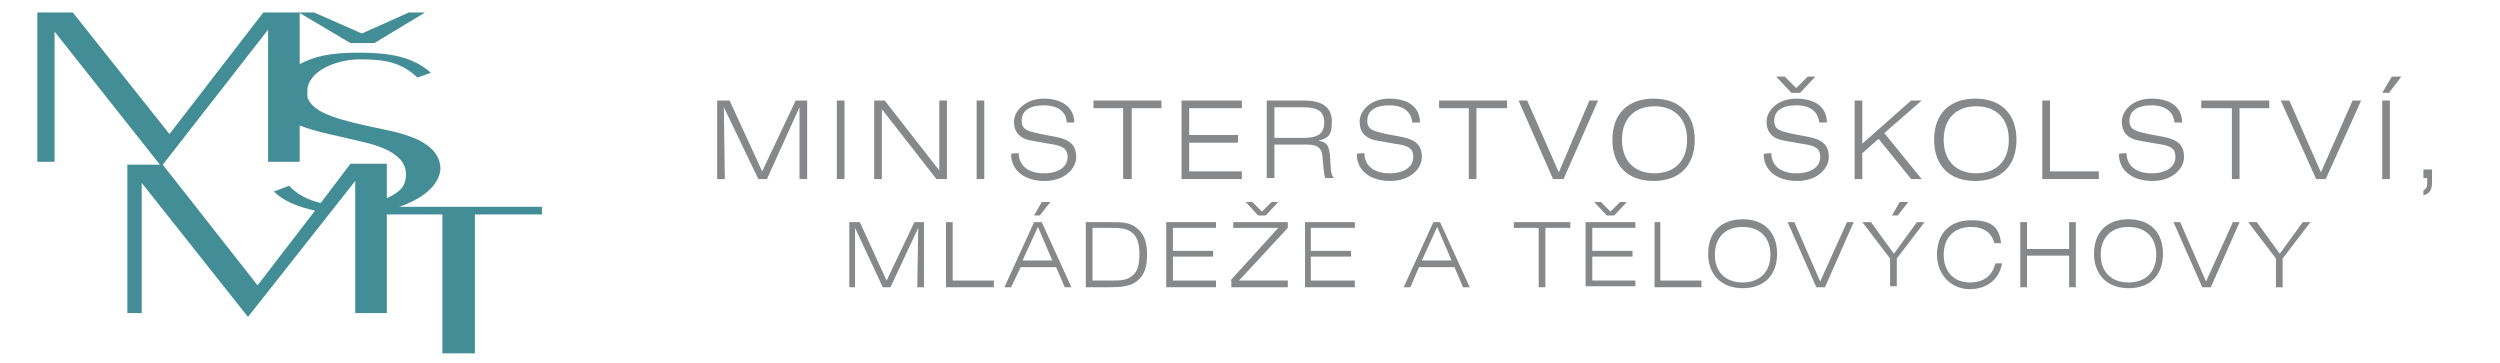<?xml version="1.0" encoding="UTF-8"?>
<svg xmlns="http://www.w3.org/2000/svg" version="1.1" viewBox="0 0 261.1 37.9">
  <defs>
    <style>
      .cls-1 {
        fill: #438e96;
      }

      .cls-2 {
        fill: #87888a;
      }
    </style>
  </defs>
  <!-- Generator: Adobe Illustrator 28.7.1, SVG Export Plug-In . SVG Version: 1.2.0 Build 142)  -->
  <g>
    <g id="Vrstva_1">
      <path class="cls-1" d="M40.4,20.7v-3.6h-3.8l-3.1,4.1c-1.3-.3-2.5-.9-3.3-1.8l-1.6.6c1,1,2.5,1.6,4.3,2l-6,7.8h0l-9.9-12.6L28,3.1v13.8h3.3v-3.8c1.7.7,4.1,1.1,6.5,1.7,3.6.8,4.6,2.1,4.6,3.4s-.7,1.9-2,2.5M41.7,21.6c2.3-.8,4.1-2.1,4.3-3.9,0-2.6-3-3.6-6-4.2-4.3-.9-7.4-1.6-7.9-3.4,0-.3,0-.4,0-.6,0-2,2.9-3.3,5.5-3.3s4.3.3,6,1.9l1.4-.5c-1.9-1.7-4.4-2.1-7.5-2.1s-4.7.4-6.2,1.2V1.3h-3.8l-9.8,12.7h0L7.6,1.3h-3.7v15.6h1.8V3.3l11,13.9h-3.4v15.5h1.5v-13.6l11.1,14h0l11.2-14.2v13.8h3.3v-10.3h5.8v14.5h3.4v-14.5h7v-.8h-14.9ZM39.1,4.5l5.3-3.2h-1.7l-4.9,2.2-5-2.2h-1.6l5.4,3.2h2.5Z"/>
      <polygon class="cls-2" points="74.9 10.5 76.2 10.5 79.6 17.9 83.1 10.5 84.3 10.5 84.3 18.7 83.5 18.7 83.5 11.2 80.1 18.7 79.2 18.7 75.6 11.2 75.7 18.7 74.9 18.7 74.9 10.5"/>
      <rect class="cls-2" x="87.4" y="10.5" width=".8" height="8.2"/>
      <polygon class="cls-2" points="91.3 10.5 92.4 10.5 98.1 17.8 98.1 10.5 98.9 10.5 98.9 18.7 97.8 18.7 92.1 11.4 92.1 18.7 91.3 18.7 91.3 10.5"/>
      <rect class="cls-2" x="102" y="10.5" width=".8" height="8.2"/>
      <path class="cls-2" d="M106.4,16h0c0,1.3,1,2.1,2.6,2.1s2.5-.7,2.5-1.7-.7-1.2-2-1.4l-1.7-.3c-1.3-.2-1.9-.9-1.9-2s1.2-2.4,3.1-2.4,3.2.9,3.2,2.5h-.8c0-1.1-.9-1.8-2.4-1.8s-2.3.6-2.3,1.6.7,1.1,2,1.4l1.6.3c1.5.3,2.1.9,2.1,2.1s-1.2,2.5-3.3,2.5-3.5-1.1-3.5-2.8h0c0-.1.8-.1.8-.1h0Z"/>
      <polygon class="cls-2" points="117.3 11.3 114.2 11.3 114.2 10.5 121.3 10.5 121.3 11.3 118.2 11.3 118.2 18.7 117.3 18.7 117.3 11.3"/>
      <polygon class="cls-2" points="123.4 10.5 129.7 10.5 129.7 11.3 124.2 11.3 124.2 14.1 129.3 14.1 129.3 14.9 124.2 14.9 124.2 17.9 129.7 17.9 129.7 18.7 123.4 18.7 123.4 10.5"/>
      <path class="cls-2" d="M133.1,11.3v3.1h3c1.5,0,2.2-.4,2.2-1.6s-.7-1.6-2.3-1.6h-2.9ZM132.3,10.5h3.9c1.9,0,2.9.7,2.9,2.2s-.4,1.7-1.4,2c.9.1,1.1.6,1.2,1.5.1,1.1,0,1.9.4,2.4h-.9c-.2-.7-.2-1.6-.3-2.4-.1-.8-.6-1.1-1.6-1.1h-3.4v3.5h-.8v-8.1h0Z"/>
      <path class="cls-2" d="M142.5,16h0c0,1.3,1,2.1,2.6,2.1s2.5-.7,2.5-1.7-.6-1.2-2-1.4l-1.7-.3c-1.3-.2-1.9-.9-1.9-2s1.1-2.4,3.1-2.4,3.2.9,3.2,2.5h-.8c-.1-1.1-.9-1.8-2.4-1.8s-2.3.6-2.3,1.6.7,1.1,2,1.4l1.6.3c1.5.3,2.1.9,2.1,2.1s-1.2,2.5-3.3,2.5-3.5-1.1-3.5-2.8h0c0-.1.8-.1.8-.1h0Z"/>
      <polygon class="cls-2" points="153.4 11.3 150.3 11.3 150.3 10.5 157.4 10.5 157.4 11.3 154.2 11.3 154.2 18.7 153.4 18.7 153.4 11.3"/>
      <polygon class="cls-2" points="158.6 10.5 159.5 10.5 162.8 18 166 10.5 166.9 10.5 163.3 18.7 162.2 18.7 158.6 10.5"/>
      <path class="cls-2" d="M176.2,14.6c0-2.2-1.3-3.5-3.4-3.5s-3.4,1.3-3.4,3.5,1.3,3.5,3.4,3.5,3.4-1.3,3.4-3.5M172.7,18.9c-2.7,0-4.3-1.6-4.3-4.3s1.6-4.3,4.3-4.3,4.3,1.6,4.3,4.3-1.6,4.3-4.3,4.3"/>
      <path class="cls-2" d="M188.7,8h.9l-1.6,1.7h-.9l-1.6-1.7h.9l1.2,1.2,1.2-1.2h0ZM185,16h0c0,1.3,1,2.1,2.6,2.1s2.5-.7,2.5-1.7-.6-1.2-2-1.4l-1.7-.3c-1.3-.2-1.9-.9-1.9-2s1.1-2.4,3.1-2.4,3.2.9,3.2,2.5h-.8c-.1-1.1-.9-1.8-2.4-1.8s-2.3.6-2.3,1.6.7,1.1,2,1.4l1.6.3c1.5.3,2.1.9,2.1,2.1s-1.2,2.5-3.3,2.5-3.5-1.1-3.5-2.8h0c0-.1.8-.1.8-.1h0Z"/>
      <polygon class="cls-2" points="193.7 10.5 194.5 10.5 194.5 15 199.6 10.5 200.7 10.5 196.8 13.9 200.7 18.7 199.6 18.7 196.2 14.5 194.5 16 194.5 18.7 193.7 18.7 193.7 10.5"/>
      <path class="cls-2" d="M209.8,14.6c0-2.2-1.3-3.5-3.4-3.5s-3.4,1.3-3.4,3.5,1.3,3.5,3.4,3.5,3.4-1.3,3.4-3.5M206.3,18.9c-2.7,0-4.3-1.6-4.3-4.3s1.6-4.3,4.3-4.3,4.3,1.6,4.3,4.3-1.6,4.3-4.3,4.3"/>
      <polygon class="cls-2" points="213.3 10.5 214.1 10.5 214.1 17.9 219.2 17.9 219.2 18.7 213.3 18.7 213.3 10.5"/>
      <path class="cls-2" d="M222.1,16h0c0,1.3,1,2.1,2.6,2.1s2.5-.7,2.5-1.7-.6-1.2-2-1.4l-1.7-.3c-1.3-.2-1.9-.9-1.9-2s1.1-2.4,3.1-2.4,3.2.9,3.2,2.5h-.8c-.1-1.1-.9-1.8-2.4-1.8s-2.3.6-2.3,1.6.7,1.1,2,1.4l1.6.3c1.5.3,2.1.9,2.1,2.1s-1.2,2.5-3.3,2.5-3.5-1.1-3.5-2.8h0c0-.1.8-.1.8-.1h0Z"/>
      <polygon class="cls-2" points="233.1 11.3 229.9 11.3 229.9 10.5 237 10.5 237 11.3 233.9 11.3 233.9 18.7 233.1 18.7 233.1 11.3"/>
      <polygon class="cls-2" points="238.2 10.5 239.1 10.5 242.4 18 245.7 10.5 246.6 10.5 242.9 18.7 241.9 18.7 238.2 10.5"/>
      <path class="cls-2" d="M249.8,8h1l-1.3,1.7h-.7l1-1.7ZM248.8,10.5h.8v8.2h-.8v-8.2Z"/>
      <path class="cls-2" d="M253.1,17.7h.9v1.3c0,.8-.2,1.2-.9,1.4v-.5c.3-.2.4-.4.4-.8v-.5h-.4v-1h0Z"/>
      <polygon class="cls-2" points="88.7 23.2 89.8 23.2 92.6 29.3 95.5 23.2 96.5 23.2 96.5 30 95.8 30 95.9 23.8 93 30 92.2 30 89.3 23.8 89.3 30 88.7 30 88.7 23.2"/>
      <polygon class="cls-2" points="98.8 23.2 99.5 23.2 99.5 29.3 103.8 29.3 103.8 30 98.8 30 98.8 23.2"/>
      <path class="cls-2" d="M108.9,21.1h.8l-1.1,1.4h-.6l.8-1.4h0ZM109.9,27.2l-1.5-3.5-1.6,3.5h3.1ZM108,23.2h.8l3.1,6.8h-.7l-.9-2.1h-3.7l-1,2.1h-.7l3.1-6.8h0Z"/>
      <path class="cls-2" d="M114.1,23.8v5.5h1.8c1,0,1.7,0,2.2-.4.7-.4.9-1.2.9-2.4s-.3-1.9-.9-2.3c-.6-.4-1.3-.4-2.4-.4h-1.6ZM118.7,23.8c.8.6,1.1,1.5,1.1,2.8s-.3,2.2-1.1,2.8c-.7.5-1.6.6-2.8.6h-2.5v-6.8h2.5c1.2,0,2.1,0,2.8.6"/>
      <polygon class="cls-2" points="121.8 23.2 127 23.2 127 23.8 122.5 23.8 122.5 26.2 126.7 26.2 126.7 26.8 122.5 26.8 122.5 29.3 127 29.3 127 30 121.8 30 121.8 23.2"/>
      <path class="cls-2" d="M132.8,21.1h.7l-1.3,1.4h-.8l-1.3-1.4h.7l1,1,1-1h0ZM128.5,29.3l5-5.5h-4.7v-.6h5.7v.6l-5.1,5.5h5.1v.7h-5.9v-.7Z"/>
      <polygon class="cls-2" points="136.3 23.2 141.5 23.2 141.5 23.8 136.9 23.8 136.9 26.2 141.1 26.2 141.1 26.8 136.9 26.8 136.9 29.3 141.5 29.3 141.5 30 136.3 30 136.3 23.2"/>
      <path class="cls-2" d="M151.6,27.2l-1.5-3.5-1.6,3.5h3.1,0ZM149.6,23.2h.8l3.1,6.8h-.7l-.9-2.1h-3.7l-.9,2.1h-.7l3.1-6.8h0Z"/>
      <polygon class="cls-2" points="160.7 23.8 158.1 23.8 158.1 23.2 164 23.2 164 23.8 161.4 23.8 161.4 30 160.7 30 160.7 23.8"/>
      <path class="cls-2" d="M169.2,21.1h.7l-1.3,1.4h-.8l-1.3-1.4h.7l1,1,1-1ZM165.6,23.2h5.2v.6h-4.5v2.4h4.2v.6h-4.2v2.5h4.5v.6h-5.2v-6.8h0Z"/>
      <polygon class="cls-2" points="172.8 23.2 173.4 23.2 173.4 29.3 177.7 29.3 177.7 30 172.8 30 172.8 23.2"/>
      <path class="cls-2" d="M184.9,26.6c0-1.8-1.1-2.9-2.9-2.9s-2.9,1.1-2.9,2.9,1.1,2.9,2.9,2.9,2.9-1.1,2.9-2.9M182,30.1c-2.2,0-3.6-1.4-3.6-3.6s1.3-3.6,3.6-3.6,3.6,1.4,3.6,3.6-1.3,3.6-3.6,3.6"/>
      <polygon class="cls-2" points="186.7 23.2 187.4 23.2 190.1 29.4 192.9 23.2 193.6 23.2 190.6 30 189.7 30 186.7 23.2"/>
      <path class="cls-2" d="M198.4,21.1h.9l-1.1,1.4h-.6l.8-1.4h0ZM197.4,27l-2.9-3.8h.9l2.4,3.3,2.4-3.3h.8l-2.9,3.8v2.9h-.7v-2.9h0Z"/>
      <path class="cls-2" d="M205.9,23.7c-1.8,0-2.9,1.1-2.9,2.9s1.1,2.9,2.7,2.9,2.4-.8,2.7-2h.7c-.3,1.7-1.6,2.7-3.4,2.7s-3.4-1.4-3.4-3.6,1.3-3.6,3.6-3.6,2.9.9,3.1,2.4h-.7c-.3-1.1-1.1-1.7-2.5-1.7"/>
      <polygon class="cls-2" points="211 23.2 211.7 23.2 211.7 26 216.1 26 216.1 23.2 216.8 23.2 216.8 30 216.1 30 216.1 26.7 211.7 26.7 211.7 30 211 30 211 23.2"/>
      <path class="cls-2" d="M225.2,26.6c0-1.8-1.1-2.9-2.9-2.9s-2.9,1.1-2.9,2.9,1.1,2.9,2.9,2.9,2.9-1.1,2.9-2.9M222.3,30.1c-2.2,0-3.6-1.4-3.6-3.6s1.3-3.6,3.6-3.6,3.6,1.4,3.6,3.6-1.3,3.6-3.6,3.6"/>
      <polygon class="cls-2" points="227 23.2 227.7 23.2 230.4 29.4 233.2 23.2 233.9 23.2 230.9 30 230 30 227 23.2"/>
      <polygon class="cls-2" points="237.7 27 234.8 23.2 235.7 23.2 238.1 26.5 240.5 23.2 241.3 23.2 238.4 27 238.4 30 237.7 30 237.7 27"/>
    </g>
  </g>
</svg>